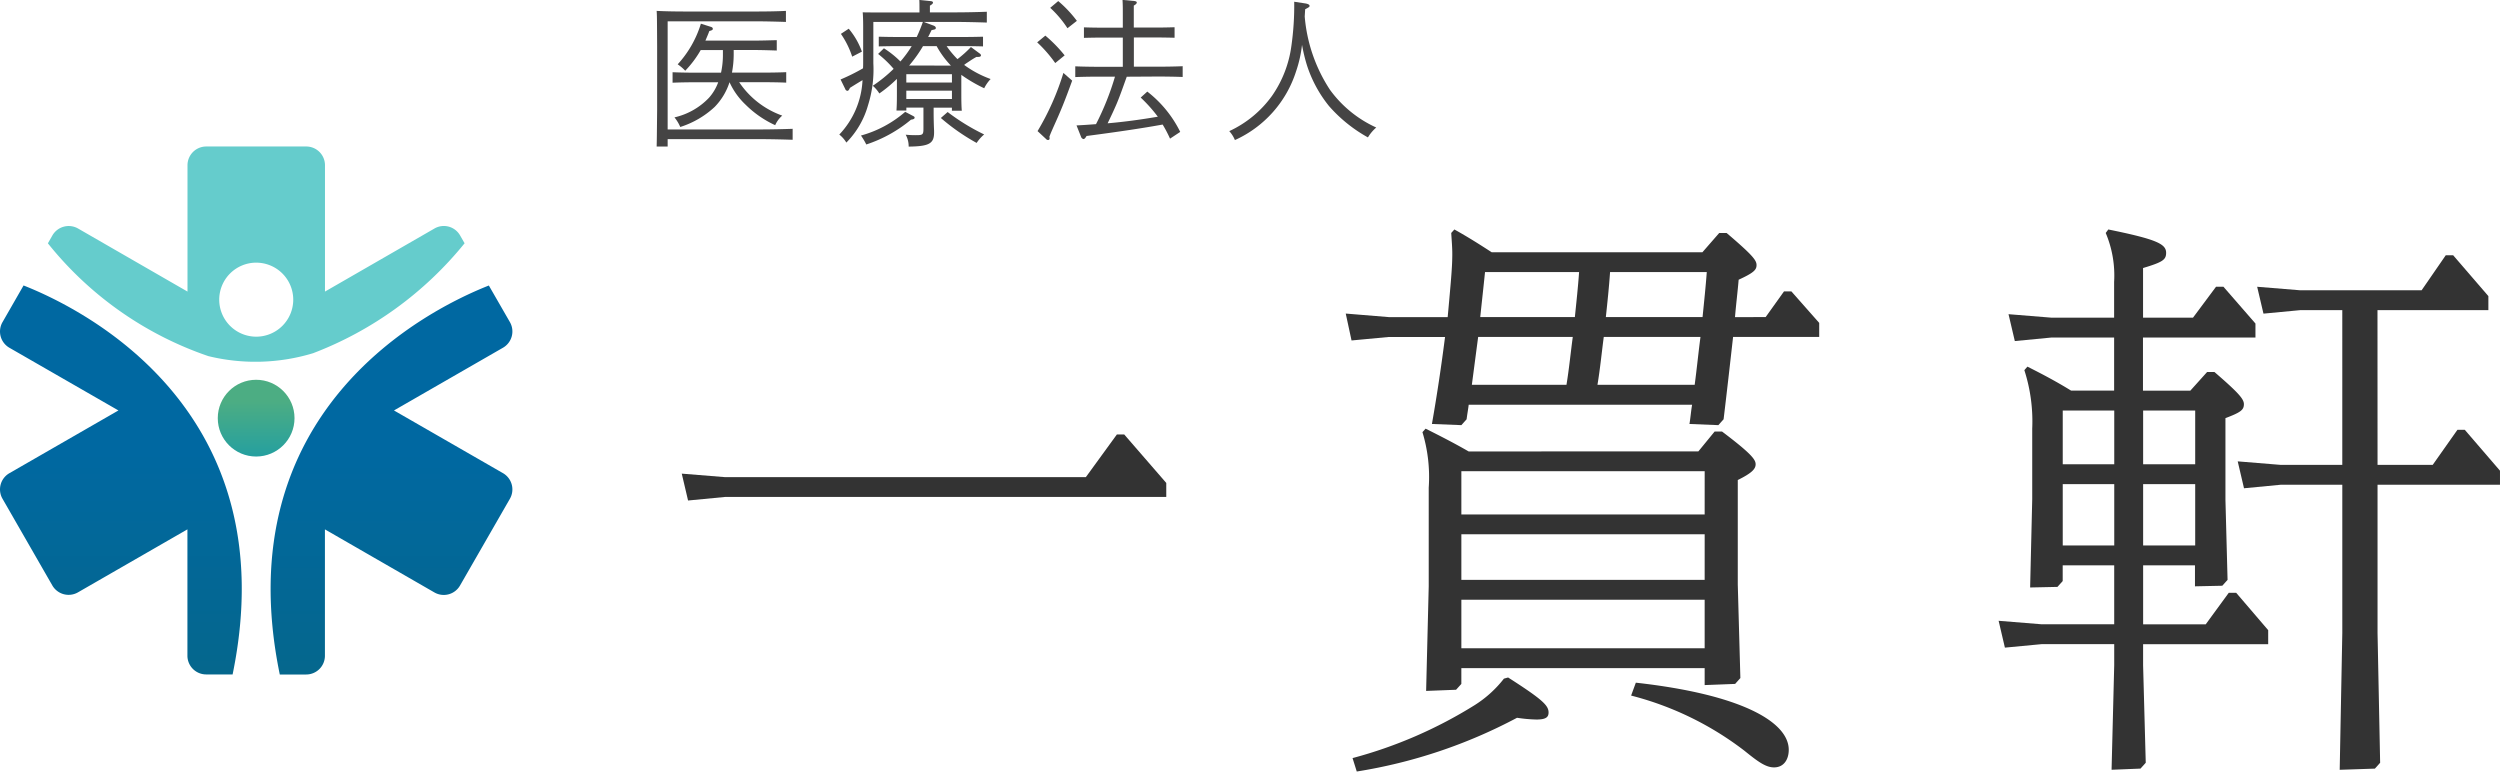 <svg xmlns="http://www.w3.org/2000/svg" xmlns:xlink="http://www.w3.org/1999/xlink" width="162.547" height="50.163" viewBox="0 0 162.547 50.163">
  <defs>
    <linearGradient id="linear-gradient" y1="0.5" x2="1" y2="0.5" gradientUnits="objectBoundingBox">
      <stop offset="0" stop-color="#65cccc"/>
      <stop offset="1" stop-color="#65cccc"/>
    </linearGradient>
    <linearGradient id="linear-gradient-2" x1="0.5" y1="1.5" x2="0.5" y2="0.426" gradientUnits="objectBoundingBox">
      <stop offset="0" stop-color="#09667b"/>
      <stop offset="1" stop-color="#0068a1"/>
    </linearGradient>
    <linearGradient id="linear-gradient-4" x1="0.5" y1="0.283" x2="0.5" y2="1.251" gradientUnits="objectBoundingBox">
      <stop offset="0" stop-color="#4cad83"/>
      <stop offset="0.987" stop-color="#189ba9"/>
    </linearGradient>
  </defs>
  <g id="グループ_3387" data-name="グループ 3387" transform="translate(-99.685 -17.975)">
    <g id="グループ_1688" data-name="グループ 1688" transform="translate(99.685 27.5)">
      <path id="パス_804" data-name="パス 804" d="M145.8,49.214a12.9,12.9,0,0,0,6.811-.189,23.413,23.413,0,0,0,9.851-7.147l-.294-.513a1.215,1.215,0,0,0-1.665-.447l-7.118,4.1V36.806a1.219,1.219,0,0,0-1.218-1.221h-6.5a1.219,1.219,0,0,0-1.221,1.221v8.212l-7.115-4.1a1.225,1.225,0,0,0-1.668.447l-.294.516A22.786,22.786,0,0,0,145.8,49.214Zm3.115-6.076a2.406,2.406,0,1,1-2.406,2.406A2.407,2.407,0,0,1,148.911,43.137Z" transform="translate(-132.255 -35.585)" fill="url(#linear-gradient)"/>
      <path id="パス_805" data-name="パス 805" d="M154.91,50.557l-7.089-4.078L154.91,42.4a1.222,1.222,0,0,0,.447-1.668l-1.368-2.377c-3.931,1.554-17.129,8.12-13.593,25.292h1.717a1.218,1.218,0,0,0,1.218-1.218V54.211l7.118,4.1a1.218,1.218,0,0,0,1.665-.447l3.242-5.639A1.221,1.221,0,0,0,154.91,50.557Z" transform="translate(-122.205 -29.317)" fill="url(#linear-gradient-2)"/>
      <path id="パス_806" data-name="パス 806" d="M135.944,38.352l-1.368,2.384a1.22,1.22,0,0,0,.444,1.665l7.092,4.078L135.02,50.56a1.216,1.216,0,0,0-.444,1.662l3.239,5.636a1.222,1.222,0,0,0,1.668.447l7.115-4.095v8.215a1.219,1.219,0,0,0,1.221,1.218h1.717C153.07,46.472,139.879,39.906,135.944,38.352Z" transform="translate(-134.412 -29.317)" fill="url(#linear-gradient-2)"/>
      <circle id="楕円形_289" data-name="楕円形 289" cx="2.495" cy="2.495" r="2.495" transform="translate(14.159 15.168)" fill="url(#linear-gradient-4)"/>
    </g>
    <g id="グループ_1685" data-name="グループ 1685" transform="translate(141.512 18.753)">
      <path id="パス_787" data-name="パス 787" d="M143.973,58.59c.612,0,1.51-.021,2.04-.041v.713c-.53-.019-1.428-.041-2.04-.041h-6.087V59.7h-.715c.012-.488.012-.488.031-2.405V53.182c-.01-1.957-.01-1.957-.031-2.3.571.031,1.317.041,2.03.041h4.345c.612,0,1.479-.01,2.03-.041V51.6c-.521-.019-1.418-.041-2.03-.041h-5.66V58.59Zm-3.936-5.163a6.782,6.782,0,0,1-1.008,1.346,3.182,3.182,0,0,0-.49-.418,6.881,6.881,0,0,0,1.508-2.641l.674.214c.072.031.1.062.1.122s-.031.091-.225.142c-.082.225-.173.429-.255.622h3.221c.408,0,1.041-.019,1.418-.029v.674c-.377-.012-1.01-.033-1.418-.033H142.18v.278a6.354,6.354,0,0,1-.113,1.191h2.11c.408,0,1.073-.01,1.418-.029v.682c-.367-.019-1.03-.029-1.418-.029h-1.64a5.643,5.643,0,0,0,2.8,2.172,1.741,1.741,0,0,0-.459.622,6.657,6.657,0,0,1-1.929-1.337,4.651,4.651,0,0,1-1.04-1.457,4.084,4.084,0,0,1-.97,1.611,5.885,5.885,0,0,1-2.233,1.3,2.647,2.647,0,0,0-.377-.624,4.474,4.474,0,0,0,2.244-1.275,3.118,3.118,0,0,0,.6-1.008h-1.541c-.427,0-1,.01-1.426.029v-.682c.4.019.979.029,1.426.029h1.725a5.479,5.479,0,0,0,.122-1.191v-.278Z" transform="translate(-136.303 -50.952)" fill="#454444"/>
      <path id="パス_788" data-name="パス 788" d="M144.7,62.973c0,.478.01.824.031,1.061h-.643v-.2H142.9v.4c0,.175.01.734.029,1.092v.122c0,.723-.324.9-1.652.917a1.6,1.6,0,0,0-.194-.775,5.843,5.843,0,0,0,.705.031c.4,0,.449-.041.449-.418V63.83h-1.111v.192h-.643c.019-.245.029-.581.029-1.09v-.97a8.679,8.679,0,0,1-1.142.948,2.229,2.229,0,0,0-.427-.5,9.382,9.382,0,0,0,1.356-1.1,6.907,6.907,0,0,0-1.01-.97l.379-.367a6.13,6.13,0,0,1,1.071.857c.072-.082.144-.163.214-.255a7.058,7.058,0,0,0,.521-.744h-.917c-.336,0-.907.01-1.224.019v-.631c.305.01.826.019,1.224.019H141.8a9.915,9.915,0,0,0,.4-.979H138.98v2.693a7.692,7.692,0,0,1-.346,2.724,5.612,5.612,0,0,1-1.409,2.427,1.948,1.948,0,0,0-.459-.521,5.505,5.505,0,0,0,1.51-3.538c-.122.072-.336.2-.816.5-.072.153-.113.194-.163.194a.158.158,0,0,1-.142-.113L136.849,62a12.9,12.9,0,0,0,1.459-.725c.01-.132.01-.264.01-.4V58.535c0-.317-.01-.713-.031-.9.348.008.694.008,1.133.008h2.559v-.163c0-.274,0-.5-.01-.651l.694.072c.132.01.194.039.194.1s-.062.122-.2.2v.437h1.661c.633,0,1.51-.019,2.04-.041V58.3c-.53-.019-1.448-.041-2.04-.041h-2.06l.6.225c.122.041.183.1.183.163,0,.082-.031.1-.274.142-.082.163-.154.317-.225.449h2.345c.4,0,.919-.01,1.224-.019v.631c-.315-.01-.886-.019-1.224-.019h-1.143a6.227,6.227,0,0,0,.705.847,7.286,7.286,0,0,0,.876-.787l.581.429a.157.157,0,0,1,.072.113c0,.06-.06.1-.173.1h-.122c-.214.122-.266.154-.6.377-.082.051-.142.1-.2.144a6.812,6.812,0,0,0,1.723.917,2.363,2.363,0,0,0-.418.6A9.5,9.5,0,0,1,144.7,61.7ZM137.379,58.7a4.818,4.818,0,0,1,.857,1.49l-.631.326a5.777,5.777,0,0,0-.734-1.481Zm4.121,5.64c.142.072.163.091.163.144,0,.07-.072.111-.235.13a8.82,8.82,0,0,1-2.907,1.613,4.45,4.45,0,0,0-.346-.581,7.383,7.383,0,0,0,2.876-1.541Zm2.59-2.141v-.542h-2.967V62.2Zm-2.967,1.071h2.967v-.54h-2.967Zm2.9-2.172a5.917,5.917,0,0,1-.927-1.265h-.888A8.682,8.682,0,0,1,141.387,61a.742.742,0,0,1-.082.093Zm-.212,3.019a13.712,13.712,0,0,0,2.374,1.457,2.619,2.619,0,0,0-.49.552,13.539,13.539,0,0,1-2.326-1.622Z" transform="translate(-124.023 -57.611)" fill="#454444"/>
      <path id="パス_789" data-name="パス 789" d="M137.444,65.575a9.123,9.123,0,0,1,1.255,1.284l-.612.5a8.666,8.666,0,0,0-1.174-1.346Zm1.745,2.926c-.5,1.378-.725,1.927-1.224,3.029-.132.305-.173.387-.255.612l.01.1a.1.1,0,0,1-.1.122.189.189,0,0,1-.132-.07l-.55-.511A16.981,16.981,0,0,0,138.618,68Zm-.907-5.172a7.789,7.789,0,0,1,1.212,1.286l-.612.48a6.833,6.833,0,0,0-1.121-1.327Zm4.455,4.918c-.214.591-.418,1.193-.663,1.774-.183.427-.377.835-.581,1.255,1.092-.093,2.184-.245,3.264-.429a9.463,9.463,0,0,0-1.113-1.244l.429-.389a7.529,7.529,0,0,1,2.141,2.621l-.663.439a8.239,8.239,0,0,0-.48-.917c-1.224.223-2.773.459-4.947.744-.082.142-.142.2-.2.2a.215.215,0,0,1-.153-.132l-.3-.756c.42-.019.847-.051,1.267-.082a17.7,17.7,0,0,0,1.234-3.089h-.96c-.53,0-1.193.01-1.622.029v-.7c.429.021,1.092.031,1.622.031h1.469v-1.9h-1.306c-.336,0-.907.01-1.222.019v-.684c.305.012.835.021,1.222.021h1.306v-.857c0-.47,0-.591-.019-.948l.744.07c.122.012.183.043.183.1s-.051.122-.194.2v1.428h1.428c.4,0,.919-.01,1.224-.021v.684c-.305-.01-.886-.019-1.224-.019H143.2v1.9h1.541c.47,0,1.183-.01,1.632-.031v.7c-.449-.019-1.162-.029-1.632-.029Z" transform="translate(-111.304 -64.037)" fill="#454444"/>
      <path id="パス_790" data-name="パス 790" d="M141.828,69.741c.163.031.255.082.255.152s-.019.082-.286.225c-.01.163-.019.326-.029.47a10.208,10.208,0,0,0,1.64,4.762,7.6,7.6,0,0,0,3.01,2.456,2.7,2.7,0,0,0-.54.643,9.439,9.439,0,0,1-2.53-2.038,8.227,8.227,0,0,1-1.438-2.662,11.107,11.107,0,0,1-.317-1.317,8.11,8.11,0,0,1-.387,1.723,7.343,7.343,0,0,1-3.977,4.467,1.961,1.961,0,0,0-.367-.581,7.083,7.083,0,0,0,2.794-2.314,7.392,7.392,0,0,0,1.244-3.214,18.63,18.63,0,0,0,.185-2.885Z" transform="translate(-98.764 -70.293)" fill="#454444"/>
    </g>
    <g id="グループ_1686" data-name="グループ 1686" transform="translate(143.535 43.223)">
      <path id="パス_791" data-name="パス 791" d="M134.889,84.232l-2.393.23-.41-1.747,2.8.227h23.474l2.017-2.774h.477l2.734,3.153v.911Z" transform="translate(-131.609 -77.168)" fill="#333"/>
      <path id="パス_792" data-name="パス 792" d="M159.465,96.622l1.194-1.671h.479L162.948,97v.914h-5.6c-.205,1.82-.41,3.645-.617,5.352l-.341.381-1.878-.076c.069-.417.1-.836.172-1.252H140.158c-.034.3-.1.644-.136.947l-.341.381-1.914-.076c.341-1.938.615-3.8.853-5.657h-3.656l-2.424.227-.377-1.749,2.8.23h3.828c.067-.722.136-1.482.2-2.242.067-.8.1-1.328.1-1.861,0-.417-.036-.836-.069-1.368l.205-.227c.889.495,1.607.951,2.426,1.482h13.7l1.094-1.254h.479c1.742,1.482,1.947,1.787,1.947,2.09s-.172.495-1.163.949c-.067.8-.169,1.6-.238,2.431ZM142.72,120.054c2.257,1.444,2.631,1.823,2.631,2.279,0,.3-.172.455-.787.455a9.721,9.721,0,0,1-1.263-.114,33.255,33.255,0,0,1-10.421,3.494l-.274-.873a29.147,29.147,0,0,0,7.961-3.456,7.434,7.434,0,0,0,1.881-1.709Zm12.371-14.7,1.058-1.292h.479c1.912,1.444,2.186,1.825,2.186,2.128s-.238.57-1.161,1.025v6.8l.169,6.076-.341.381-1.981.076v-1.1h-15.82v1.025l-.343.379-1.947.076.169-6.8V107.71a10.053,10.053,0,0,0-.408-3.607l.205-.227c.989.495,1.878.951,2.8,1.482Zm.41,1.29h-15.82v2.812H155.5Zm0,4.1h-15.82v2.963H155.5ZM139.681,115v3.153H155.5V115Zm6.834-13.975c.169-1.025.272-2.09.41-3.113h-6.152c-.136,1.023-.274,2.088-.41,3.113Zm.546-4.405c.1-.987.205-1.936.274-2.926h-6.116c-.1.989-.207,1.939-.31,2.926Zm7.79,4.405c.138-1.025.241-2.09.377-3.113h-6.288c-.136,1.023-.238,2.088-.41,3.113Zm.512-4.405c.1-.987.205-1.974.274-2.926h-6.288c-.067.989-.169,1.939-.274,2.926Zm-4.338,23.772c6.834.76,9.942,2.545,9.942,4.367,0,.608-.307,1.141-.956,1.141-.546,0-1.058-.381-1.947-1.1a20.421,20.421,0,0,0-7.346-3.57Z" transform="translate(-88.515 -101.253)" fill="#333"/>
      <path id="パス_793" data-name="パス 793" d="M141.266,132.093v3.835h4.069l1.5-2.052h.479l2.083,2.431v.911h-8.133v1.368l.172,6.341-.341.381-1.881.076.172-6.8v-1.368h-4.715l-2.393.227-.408-1.745,2.8.227h4.715v-3.835h-3.349v1.025l-.341.379-1.776.038.136-5.735v-4.595a10.861,10.861,0,0,0-.512-3.8l.2-.229c1.058.533,1.914.989,2.837,1.558h2.8V117.28h-4.066l-2.391.23-.41-1.747,2.8.227h4.066v-2.317a7.1,7.1,0,0,0-.546-3.191l.169-.227c3.177.646,3.759.949,3.759,1.52,0,.457-.238.606-1.5.987v3.229h3.246l1.5-2.014h.479l2.083,2.393v.911h-7.313v3.456h3.077l1.092-1.214h.479c1.537,1.328,1.914,1.747,1.914,2.088,0,.379-.205.533-1.2.911v5.316l.138,5.2-.343.381-1.776.038v-1.366Zm-1.878-10.065h-3.349v3.494h3.349Zm0,4.786h-3.349V130.8h3.349Zm5.263-4.786h-3.385v3.494h3.385Zm0,4.786h-3.385V130.8h3.385Zm11.856-1.254h3.587l1.607-2.279h.479l2.288,2.658v.911h-7.961V136.5l.169,8.429-.341.381-2.288.076.169-8.886v-9.648h-4l-2.391.229-.41-1.749,2.8.229h4V115.5h-2.732l-2.393.227-.41-1.747,2.8.229h7.892l1.571-2.279h.479l2.291,2.658v.911h-7.21Z" transform="translate(-45.772 -120.583)" fill="#333"/>
    </g>
  </g>
</svg>
